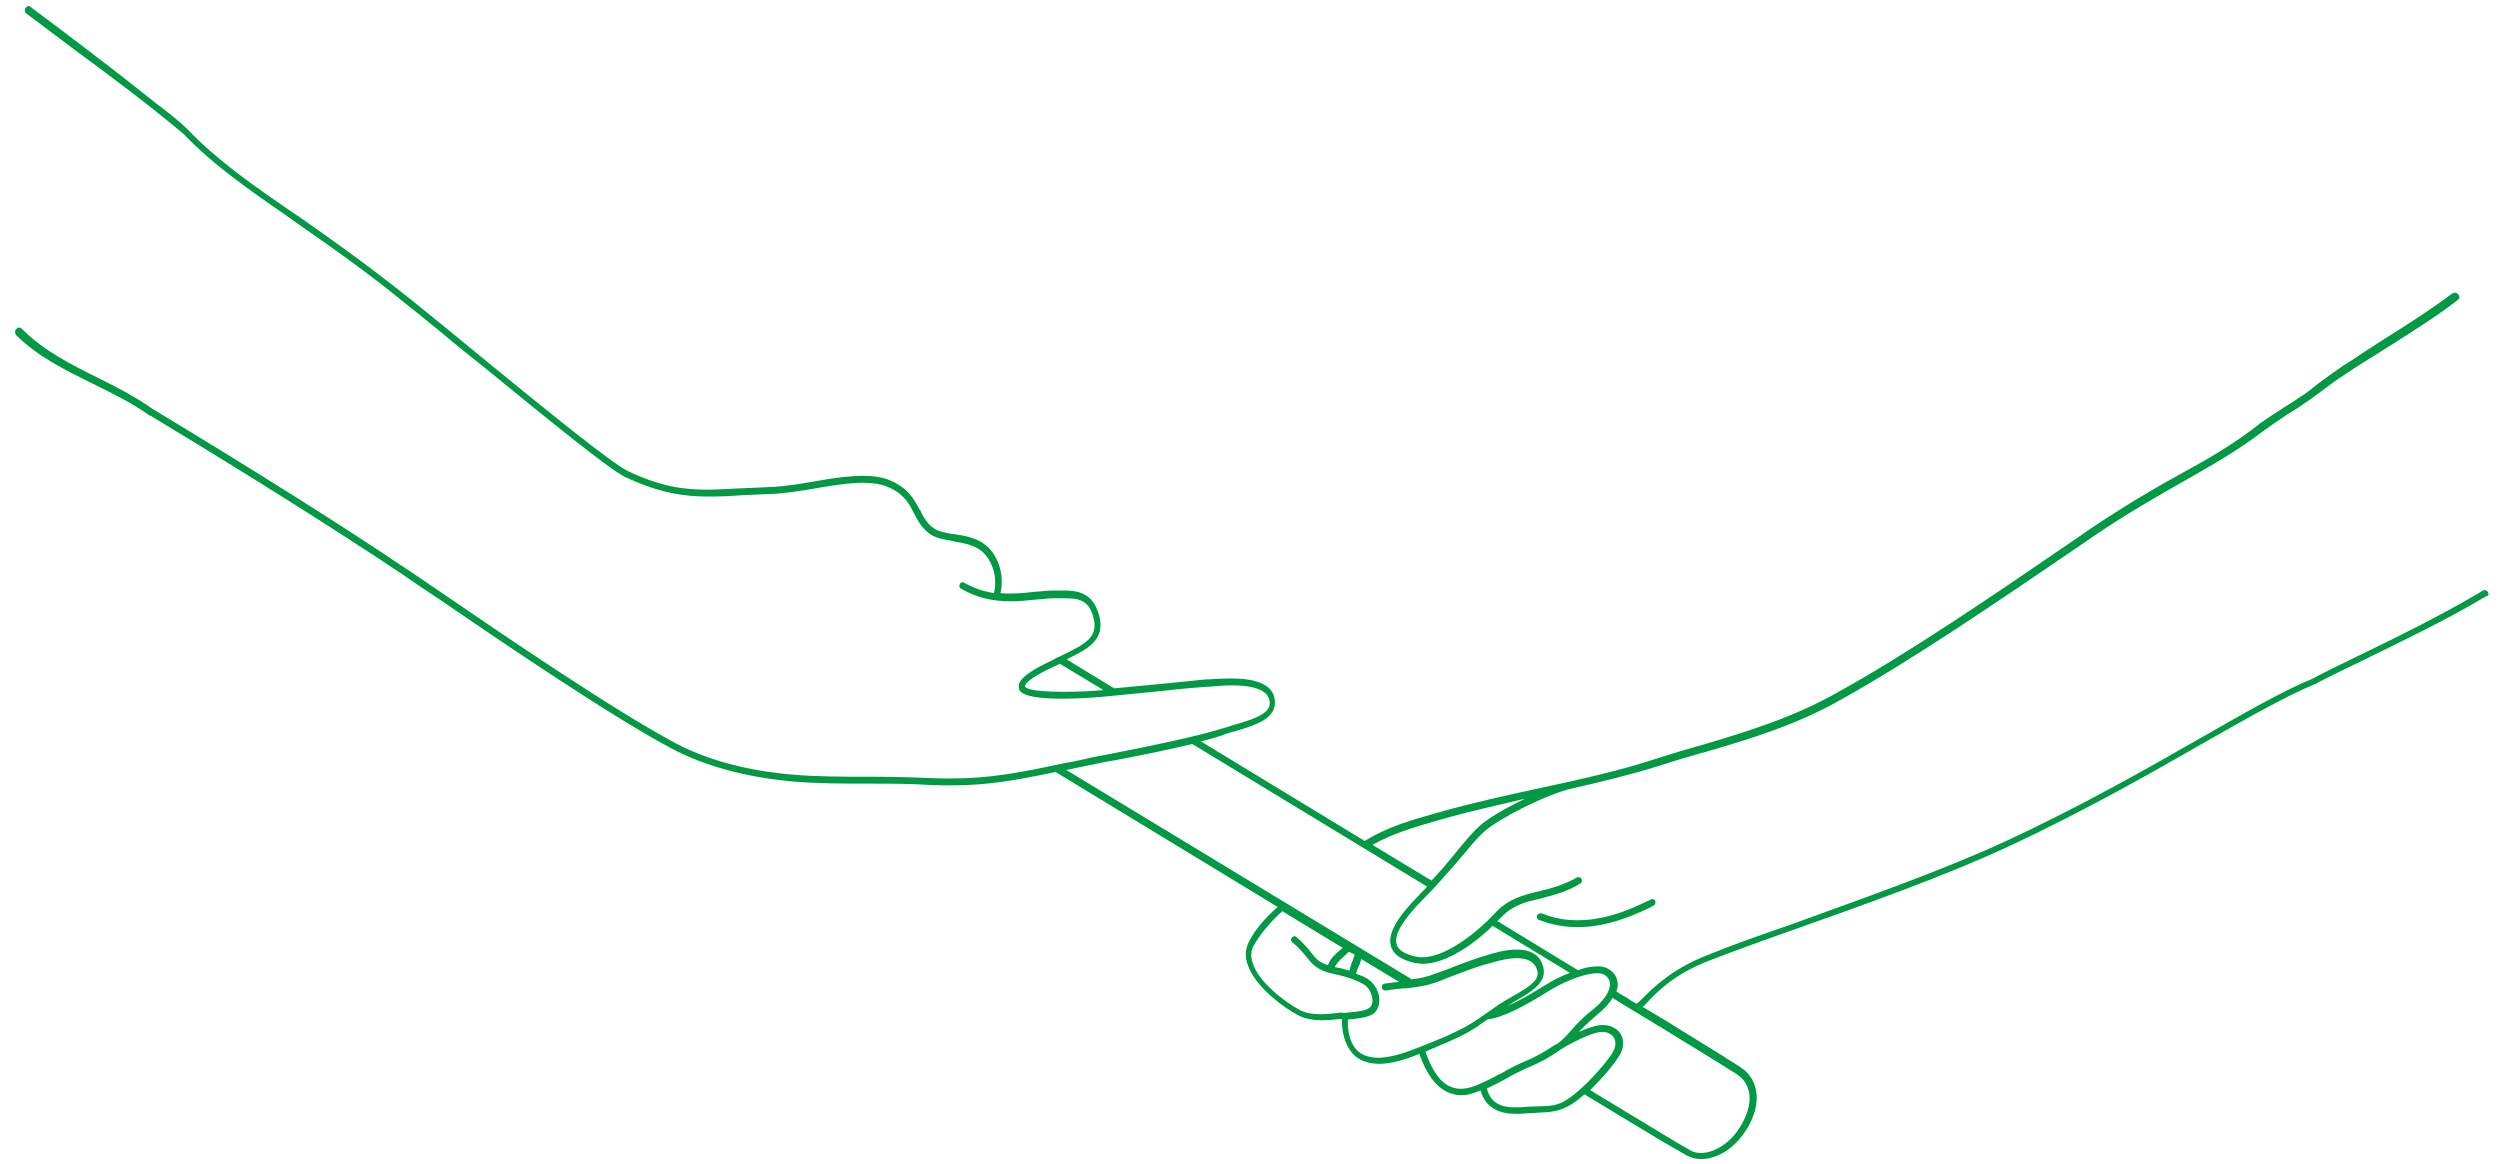 <?xml version="1.0" encoding="utf-8"?>
<!-- Generator: Adobe Illustrator 27.0.1, SVG Export Plug-In . SVG Version: 6.00 Build 0)  -->
<svg version="1.1" id="レイヤー_2_00000061465456348568632500000015070453818086716812_"
	 xmlns="http://www.w3.org/2000/svg" xmlns:xlink="http://www.w3.org/1999/xlink" x="0px" y="0px" viewBox="0 0 580 270"
	 style="enable-background:new 0 0 580 270;" xml:space="preserve">
<style type="text/css">
	.st0{fill:#019943;}
</style>
<g>
	<path class="st0" d="M577.3,137.6c-0.1-0.4-0.5-0.7-0.9-0.7c-0.2,0-0.4,0.1-0.5,0.2c-9.7,5.8-20.2,10.9-30.3,15.8
		c-3.1,1.5-6.2,3-9.2,4.6c-6.6,2.7-15.7,7.9-26.2,13.9c-11,6.3-27.6,15.8-45.2,23.9c-13.4,6.2-31,12.5-46.5,18.1l-2.7,1l-3.5,1.2
		c-6,2.1-11.6,4.1-16.2,6c-8.2,3.2-12.5,7.5-14.8,9.8l-0.1,0.1c-0.6,0.6-1.1,1.1-1.5,1.4c-0.9-0.5-1.7-1-2.4-1.5
		c-1.1-0.6-1.9-1.1-2.3-1.4c0.4-1,0.4-2,0.1-2.9c-0.5-1.6-2-2.7-3.9-2.9c-0.2,0-0.4,0-0.6,0c-1.4,0-3,0.3-4.5,0.9l-18.7-11.4
		l0.7-0.7c2.7-2.9,5.5-3.7,9.2-4.5l0.7-0.2c2.6-0.7,5.5-1.4,8.6-3.3c0.2-0.1,0.3-0.3,0.4-0.5c0-0.2,0-0.4-0.1-0.6
		c-0.2-0.3-0.4-0.4-0.7-0.4c-0.1,0-0.3,0-0.4,0.1c-3.2,1.8-6,2.5-8.8,3.2l-0.5,0.1c-3.5,0.9-6.7,1.7-9.7,5
		c-4.4,4.7-11.5,10.2-16.9,10.2c-0.6,0-1.1-0.1-1.6-0.2c-2.5-0.6-4-1.5-4.3-2.9c-0.6-2.1,1.4-5.5,5.9-10.1c3.5-3.5,6.2-6.7,8.4-9.2
		l0.9-1.1l0.8-0.9c1.7-2.1,3.1-3.7,4.5-4.9c3.3-2.9,13.2-7.9,18.8-9.5c0.1,0,0.2-0.1,0.3-0.1c8.2-1.9,14.9-3.5,21.2-5.5
		c3.1-1,6.4-2,9.9-3l0.8-0.2c9.9-2.9,21.2-6.2,31.8-12.3c15.8-8.8,34.7-21.6,56.1-36.2l2.3-1.6c8-5.4,14.5-9.1,20.3-12.4l1.6-0.9
		c6.3-3.6,11.7-6.7,17.2-10.9c1.8-1.3,3.7-2.6,5.6-3.9c3.8-2.2,7.3-4.9,10.8-7.5l0.4-0.3c3.6-2.5,7.6-5,11.8-7.6
		c5.8-3.7,11.8-7.4,16.8-11.3c0.3-0.2,0.5-0.6,0.3-1c-0.1-0.4-0.6-0.7-1-0.7c-0.2,0-0.4,0.1-0.6,0.2c-4.2,3.2-10.2,7.1-15.5,10.4
		c-2.6,1.7-5.1,3.2-7.2,4.7c-3.6,2.2-7.3,4.9-11.2,8c-1.5,1-3.1,2.1-4.6,3c-2,1.3-4.2,2.7-6.2,4.1c-0.1,0-0.2,0.1-0.2,0.2
		c-6,4.7-11.8,8-18.2,11.5c-5.8,3.2-12.7,7.2-21.3,13l-2.3,1.6c-19.4,13.3-39.5,27-56,36.1c-10.4,5.9-21.5,9.2-31.2,12.1l-1.1,0.3
		c-3.5,1-6.8,2-9.9,3c-7.9,2.6-17.2,4.7-26.1,6.6l-1.8,0.4c-7,1.5-15,3.3-22.1,5.3c-7,2-12,3.4-17.4,6.7L278.6,172l1.2-0.3
		c1.6-0.4,2.9-0.8,4-1.2l0.5-0.2c0.7-0.2,1.3-0.5,2.1-0.6c2.7-0.8,5.2-1.6,6.9-2.7c2.1-1.3,2.9-3.2,2.3-5.4c-0.8-2.8-4.2-4.2-10-4.2
		c-1.9,0-3.6,0.1-4.9,0.2l-0.4,0l-0.4,0c-2.8,0.3-5.7,0.6-8.8,0.9c-4.1,0.4-8.3,0.8-12.6,1.2l-11-6.7l0.1-0.1
		c4.8-2.4,8.9-4.4,7.4-10.1c-1.4-5.3-5-5.8-8.2-5.8c-0.5,0-1.1,0-1.6,0l-0.2,0H244c-0.8,0-1.7,0.1-2.6,0.2c-0.5,0-1,0.1-1.5,0.1
		c-2.2,0.3-4,0.4-5.7,0.4c-0.7,0-1.4,0-2.1-0.1c1.1-4.7-0.9-9.1-3.4-11.1c-2.2-1.8-4.9-2.2-7.4-2.6l-0.2,0c-1.9-0.3-3.4-0.6-4.4-1.3
		c-1.6-1.1-2.5-2.7-3.2-4.2l-0.1-0.1c-1.3-2.4-2.7-5.1-7-6.9c-1.7-0.7-3.7-1-6.2-1c-3.5,0-7.5,0.6-11.3,1.3
		c-3.5,0.6-7.2,1.2-10.4,1.3c-2.5,0.1-4.7,0.2-6.8,0.3c-2.8,0.1-5.2,0.3-7.5,0.3c-5.8,0-10.9-0.7-18.5-4.3
		c-3.8-1.8-19-14.2-33.7-26.2l-2.3-1.9c-4.6-3.8-9.4-7.7-14-11.4C85.6,61.7,77,55.6,69.4,50.3l-1.2-0.8C58.7,43,50.5,37.3,43.5,30
		c-1.7-1.7-4-3.5-6.2-5.2c-1-0.7-1.9-1.5-2.7-2.1c-8.5-6.8-18.3-14.2-27.4-21C7,1.5,6.9,1.4,6.7,1.4c-0.4,0-0.8,0.3-0.9,0.8
		c-0.1,0.4,0,0.8,0.4,1c3.4,2.6,7,5.2,10.5,7.9c8.7,6.4,17.7,13.1,25.8,19.9l0.1,0.1c7.1,7.4,15.3,13,24.8,19.6l1.1,0.8
		c7.6,5.3,16.3,11.3,26.3,19.5c2.2,1.7,4.3,3.5,6.7,5.4c2.4,2,4.8,4,7.3,6l2.9,2.3c15.2,12.4,29.5,24.1,33.4,26
		c8,3.7,13.5,4.5,19.4,4.5c2.4,0,4.9-0.1,7.4-0.3c2.1-0.1,4.3-0.2,6.8-0.3c3.3-0.1,7-0.7,10.5-1.3l0.5-0.1c3.6-0.6,7.3-1.2,10.5-1.2
		c2.3,0,4.1,0.3,5.6,0.9c4,1.6,5.2,4.1,6.3,6.3c0.9,1.7,1.8,3.4,3.8,4.8c1.4,0.9,3.3,1.2,5.1,1.5l0.3,0.1c2.2,0.4,4.7,0.8,6.5,2.3
		c2.1,1.8,3.8,5.6,2.8,9.7c-2.5-0.4-4.8-1.2-6.9-2.4c-0.1-0.1-0.3-0.1-0.4-0.1c-0.3,0-0.6,0.2-0.6,0.4c-0.1,0.2-0.2,0.5-0.1,0.7
		c0.1,0.2,0.2,0.3,0.4,0.4c3.5,2,7.1,2.9,11.5,2.9c2.1,0,4-0.2,5.8-0.4c0.5,0,1-0.1,1.5-0.1c0.8-0.1,1.6-0.2,2.4-0.2l1.2,0
		c0.6,0,1.1,0,1.6,0c3.1,0,5.7,0.3,6.7,4.6c1.2,4.5-2.2,6.1-6.8,8.4c-0.4,0.2-0.8,0.4-1.3,0.6c-0.3,0.1-0.7,0.3-1,0.5
		c0,0-0.2,0.1-0.5,0.3c-3.6,1.7-7.1,3.6-7.7,5.5c-0.1,0.7-0.1,1.2,0.2,1.5c0.8,1.3,4.2,1.9,9.9,1.9c4.4,0,9-0.4,10.8-0.6l4.1-0.4
		c3.6-0.3,6.9-0.7,10.1-1l0.8-0.1c2.7-0.3,5.3-0.5,8-0.7l0.4,0c1.1-0.1,3.1-0.3,5.2-0.3c4.9,0,7.9,1.1,8.5,3.1
		c0.5,1.5,0,2.6-1.6,3.6c-1.4,0.9-3.4,1.6-6.6,2.5c-0.4,0.1-0.8,0.2-1.2,0.4c-0.5,0.1-1,0.3-1.4,0.4c-5.4,1.7-16.2,4-26,5.9
		l-1.6,0.3c-1.6,0.3-3.2,0.6-4.7,1c-1.4,0.3-2.8,0.6-4.1,0.8c-10.9,2.3-17.5,3.6-26.6,3.6c-1.6,0-3.3,0-5.1-0.1
		c-4.4-0.2-9.3-0.3-14-0.3c-5.9,0-12,0-17.7-0.5c-7.3-0.6-18-2.4-27.3-7.4c-14.2-7.6-39.6-24.9-54.8-35.3l-2.2-1.5
		c-1.9-1.3-3.8-2.6-5.5-3.7c-13.6-9.2-33.4-21.7-58.7-37c-4-2.8-8.4-5.1-12.7-7.2c-6.2-3.1-12.6-6.3-17.5-11.3
		c-0.2-0.2-0.4-0.3-0.6-0.3c-0.4,0-0.7,0.2-0.9,0.6c-0.2,0.4-0.1,0.7,0.1,1.1c5.1,5.1,11.7,8.3,18,11.4c4.4,2.2,9,4.4,13,7.3l0.1,0
		h0.1l0.1,0.1c23.7,14.3,43.8,27,58.3,36.7c2.4,1.7,5,3.4,7.7,5.2c15.2,10.4,40.6,27.7,54.9,35.3c7.6,4,17,6.6,28,7.6
		c5.7,0.5,11.9,0.5,17.8,0.5c4.6,0,9.4,0,13.9,0.3c1.9,0.1,3.6,0.1,5.3,0.1c8.6,0,15.4-1.3,24-3.1l51.5,31.3c-3.2,2.9-5.3,5.4-6.6,8
		c-0.9,1.7-1,3.5-0.4,5.2c1.7,5.5,9,10.5,11.7,11.9c1.5,0.8,3.4,1.2,5.7,1.2c1.1,0,2.2-0.1,3.2-0.2c0.3,0,0.7-0.1,1-0.1
		c0.1,0,0.2,0,0.3,0c0,3.9,1.1,6.8,3.1,8.6c1.4,1.2,3.4,1.8,5.6,1.8c0.9,0,1.9-0.1,3-0.3c2-0.4,4.1-1.1,6.3-2
		c1.6,4.7,3.9,7.7,6.6,8.9c0.9,0.4,2,0.7,3.2,0.7c1.1,0,2.3-0.3,3.6-0.8c0.2-0.1,0.3-0.1,0.5-0.2c0.1,0,0.2-0.1,0.3-0.1l0,0l0,0
		c0.4,1.4,1.7,5.4,8,5.4l1,0c0.6,0,1.2-0.1,1.7-0.1c0.6,0,1.2-0.1,1.7-0.1c4.3-0.2,6-0.3,9-2.2c0.9-0.6,1.8-1.3,2.7-2.1l14.9,9
		c1.6,1,3,1.8,4.2,2.5c2.3,1.3,3.8,2.2,4.7,2.7c1,0.5,2.1,0.8,3.3,0.8c3.2,0,7.8-2,11-7.7c3.5-6.4,1.6-11.4-1.9-13.6
		c-0.4-0.3-0.9-0.6-1.7-1.1c-0.6-0.4-1.4-0.8-2.2-1.4l-13.6-8.4c-1.6-1-3.3-2-4.7-2.8l-0.5-0.3c0.4-0.3,0.8-0.7,1.2-1.2
		c2.2-2.3,6.2-6.5,14.4-9.6c4.4-1.7,11.4-4.3,19.7-7.2c16.4-5.8,35.1-12.5,49.3-19.1c17.7-8.2,34.3-17.7,45.3-24
		c10-5.7,19.5-11.1,26.1-13.8c0.1,0,0.2,0,0.3-0.1l0.1-0.1c0.1,0,0.2-0.1,0.3-0.2c3.6-1.8,7.3-3.6,10.8-5.3
		c9.4-4.6,19.2-9.3,28.4-14.8C577.3,138.4,577.4,138,577.3,137.6z M246.8,160.5c-7.4,0-8.7-0.8-9-1.2c0,0,0-0.1,0-0.2
		c0.3-1,2.5-2.5,6.8-4.5c0.3-0.1,0.5-0.2,0.7-0.3c0.2-0.1,0.3-0.2,0.6-0.3l10.1,6.1C252.7,160.4,249.5,160.5,246.8,160.5z
		 M334.7,190c6-1.7,12.7-3.2,19.1-4.7l0,0c-4.6,2.2-8.6,4.6-10.4,6.2c-1.6,1.4-3.2,3.3-5.4,6l-0.9,1.1c-1.4,1.7-3,3.6-5,5.7
		l-13.7-8.3C323.1,193.4,327.7,192,334.7,190z M247.5,178.7l-0.2-0.1l0.2,0c2.9-0.6,5.8-1.2,8.8-1.8l1.6-0.3l1.2-0.2
		c5.7-1.1,12.2-2.4,17.5-3.7l54.5,33.1c-0.7,0.7-1.4,1.5-2.1,2.2c-5,5.1-7.1,8.8-6.3,11.6c0.5,1.9,2.4,3.2,5.5,3.9
		c0.6,0.1,1.3,0.2,1.9,0.2c4.5,0,10.5-3.3,16.2-8.8l17.9,10.9c-2.1,0.8-4.3,1.9-5.9,3l-0.7,0.4c-2.1,1.3-5.1,3.1-7.9,4.3
		c0.7-0.4,1.3-0.8,1.9-1.2c3.9-2.2,8-4.6,6.1-8.8c-0.9-2.1-2.9-3.1-5.8-3.1c-2.8,0-5.8,0.9-7.2,1.4l-0.4,0.1
		c-2.7,0.8-6.3,2.2-8.8,3.2l-2,0.7c-2.5,1-4.1,1.3-6.1,1.5l-0.1-0.1l-0.1-0.1L247.5,178.7z M314.3,221.5c-0.1,0.3-0.2,0.5-0.3,0.8
		c-0.1,0.4-0.2,0.7-0.4,1c-0.1,0.4-0.2,0.7-0.3,1c-0.1,0.3-0.2,0.5-0.2,0.9c-1.3-0.4-2.5-0.7-3.3-0.8l-0.1,0l0,0
		c0.2-0.8,1.3-1.8,2.1-2.5l0.2-0.2c0.2-0.2,0.4-0.4,0.6-0.6c0.1-0.1,0.3-0.2,0.4-0.3L314.3,221.5z M310.5,235
		c-1.2,0.1-2.6,0.3-4.1,0.3c-2,0-3.6-0.3-4.9-1c-3.5-1.9-9.6-6.5-10.9-11c-0.5-1.4-0.4-2.8,0.3-4c1.5-2.6,3.7-5.3,6.6-7.9l14,8.5
		c-0.2,0.2-0.4,0.4-0.6,0.5c-1.2,1-2.4,2.2-2.8,3.5l-0.1,0c-0.1,0-0.2,0-0.3-0.1c-1.9-0.7-2.5-1.5-3.5-2.8c-0.8-1-1.8-2.2-3.4-3.6
		c-0.2-0.1-0.3-0.2-0.5-0.2c-0.2,0-0.4,0.1-0.6,0.3c-0.1,0.2-0.2,0.4-0.2,0.6c0,0.1,0.1,0.3,0.3,0.5c1.5,1.2,2.4,2.3,3.3,3.4
		c1.1,1.4,2,2.5,4.3,3.4c0.5,0.2,1.3,0.4,2.3,0.6c1.7,0.4,3.9,0.9,6.4,2.2c1.9,1,2.2,3,2.3,3.6c0.1,0.9-0.2,1.7-0.7,2
		c-0.9,0.7-2.6,0.9-4.8,1.1l-1.2,0.1C311.3,234.9,310.9,234.9,310.5,235z M322.5,245.1c-1,0.2-1.9,0.3-2.7,0.3
		c-1.9,0-3.5-0.5-4.6-1.4c-1.7-1.4-2.6-4-2.5-7.5h0.3c2.1-0.2,4.2-0.4,5.6-1.3c0.9-0.6,1.5-2,1.4-3.5c-0.1-1.6-1-3.7-3.2-4.9
		c-0.6-0.3-1.1-0.5-1.7-0.7l-0.5-0.2c0.2-0.6,0.3-1.1,0.6-1.7l0.1-0.2c0.2-0.3,0.3-0.8,0.5-1.5l8.8,5.3c-0.9,0.1-2,0.2-3.3,0.4
		c-0.2,0-0.4,0.1-0.6,0.3c-0.1,0.2-0.2,0.4-0.1,0.6c0,0.4,0.4,0.7,0.8,0.7l0.2,0c1.6-0.3,2.9-0.4,4-0.5l0.4,0l0.2,0
		c2.6-0.3,4.6-0.5,7.8-1.7l2-0.8c2.9-1.1,6.2-2.4,8.7-3.1l0.5-0.1c1.4-0.4,4.2-1.3,6.7-1.3c2.3,0,3.8,0.7,4.5,2.2
		c1.2,2.5-0.8,4-5.4,6.6c-1.4,0.8-2.8,1.6-4.2,2.6l-0.7,0.5c-4.7,3.3-5.7,4-10.8,6.3l-1,0.4l-1.9,0.8
		C328.7,243.2,325.3,244.6,322.5,245.1z M342,252c-1.1,0.4-2.2,0.6-3.1,0.6c-0.9,0-1.7-0.2-2.4-0.5c-2.4-1-4.3-3.8-5.8-8.1
		c1.2-0.6,2.6-1.1,3.9-1.7l1-0.4c4.7-2.1,6-2.9,9.5-5.4c3.7-0.4,8.9-3.3,13.9-6.4c2.8-1.8,8.1-4.3,11.5-4.3c0.2,0,0.4,0,0.5,0
		c1.2,0.1,2.1,0.8,2.4,1.8c0.5,1.7-0.8,4.1-3.6,6.4c-2.8,2.2-4.3,3.9-5.6,5.4l-0.1,0.1c-0.8,0.9-1.5,1.7-2.6,2.5l-0.1,0.1
		c-0.1,0-0.1,0.1-0.3,0.2H361l-0.1,0c-1.8,1.2-3.7,2.5-7.5,4.1c-1.8,0.8-3.2,1.5-4.7,2.4l-0.2,0.1l-1,0.5
		C346,250.2,344.3,251.1,342,252z M364,254.8c-2.5,1.7-3.7,1.8-7.8,1.9l-0.4,0c-0.9,0-2,0.1-3.2,0.2l-0.3,0c-0.3,0-0.7,0-1,0
		c-5,0-5.9-2.9-6.3-4.2l0-0.2c1.5-0.7,2.9-1.4,4.5-2.3l0.7-0.4c1.2-0.7,2.5-1.3,4-2c4.1-1.7,6-3,8-4.4c1.4-0.9,7-4,9.5-4
		c1.3,0,2.4,0.6,2.8,1.5c0.5,1,0.3,2.2-0.5,3.5C372.1,247.3,367.4,252.5,364,254.8z M385.6,238.5l13.5,8.3c0.8,0.5,1.5,1,2.2,1.4
		c0.7,0.4,1.3,0.8,1.6,1c2.7,1.7,4.5,5.6,1.3,11.4c-2.6,4.8-6.7,6.9-9.6,6.9c-0.9,0-1.7-0.2-2.4-0.6c-1.3-0.7-4.2-2.4-8.6-5.1
		l-14.7-8.9c2.6-2.5,5.2-5.5,6.6-7.7c1.2-1.8,1.4-3.7,0.6-5.1c-0.7-1.4-2.4-2.3-4.3-2.3c-1.5,0-3.7,0.8-5.5,1.6
		c1-1.1,2.4-2.4,4.5-4.2c1.4-1.2,2.6-2.4,3.3-3.7C375.6,232.5,380.7,235.5,385.6,238.5z"/>
	<path class="st0" d="M383.4,208.6c-0.1,0-0.3,0-0.4,0.1l-0.9,0.4c-2.9,1.4-9.1,4.4-16.1,4.4c-2.9,0-5.7-0.5-8.3-1.6
		c-0.1,0-0.2,0-0.3,0c-0.4,0-0.7,0.2-0.8,0.5c-0.1,0.4,0,0.9,0.4,1c2.8,1.1,5.9,1.7,9,1.7c7.3,0,13.7-3.1,16.7-4.5l0.9-0.5
		c0.2-0.1,0.4-0.2,0.4-0.5c0.1-0.2,0.1-0.4,0-0.6C384,208.8,383.7,208.6,383.4,208.6z"/>
</g>
</svg>
